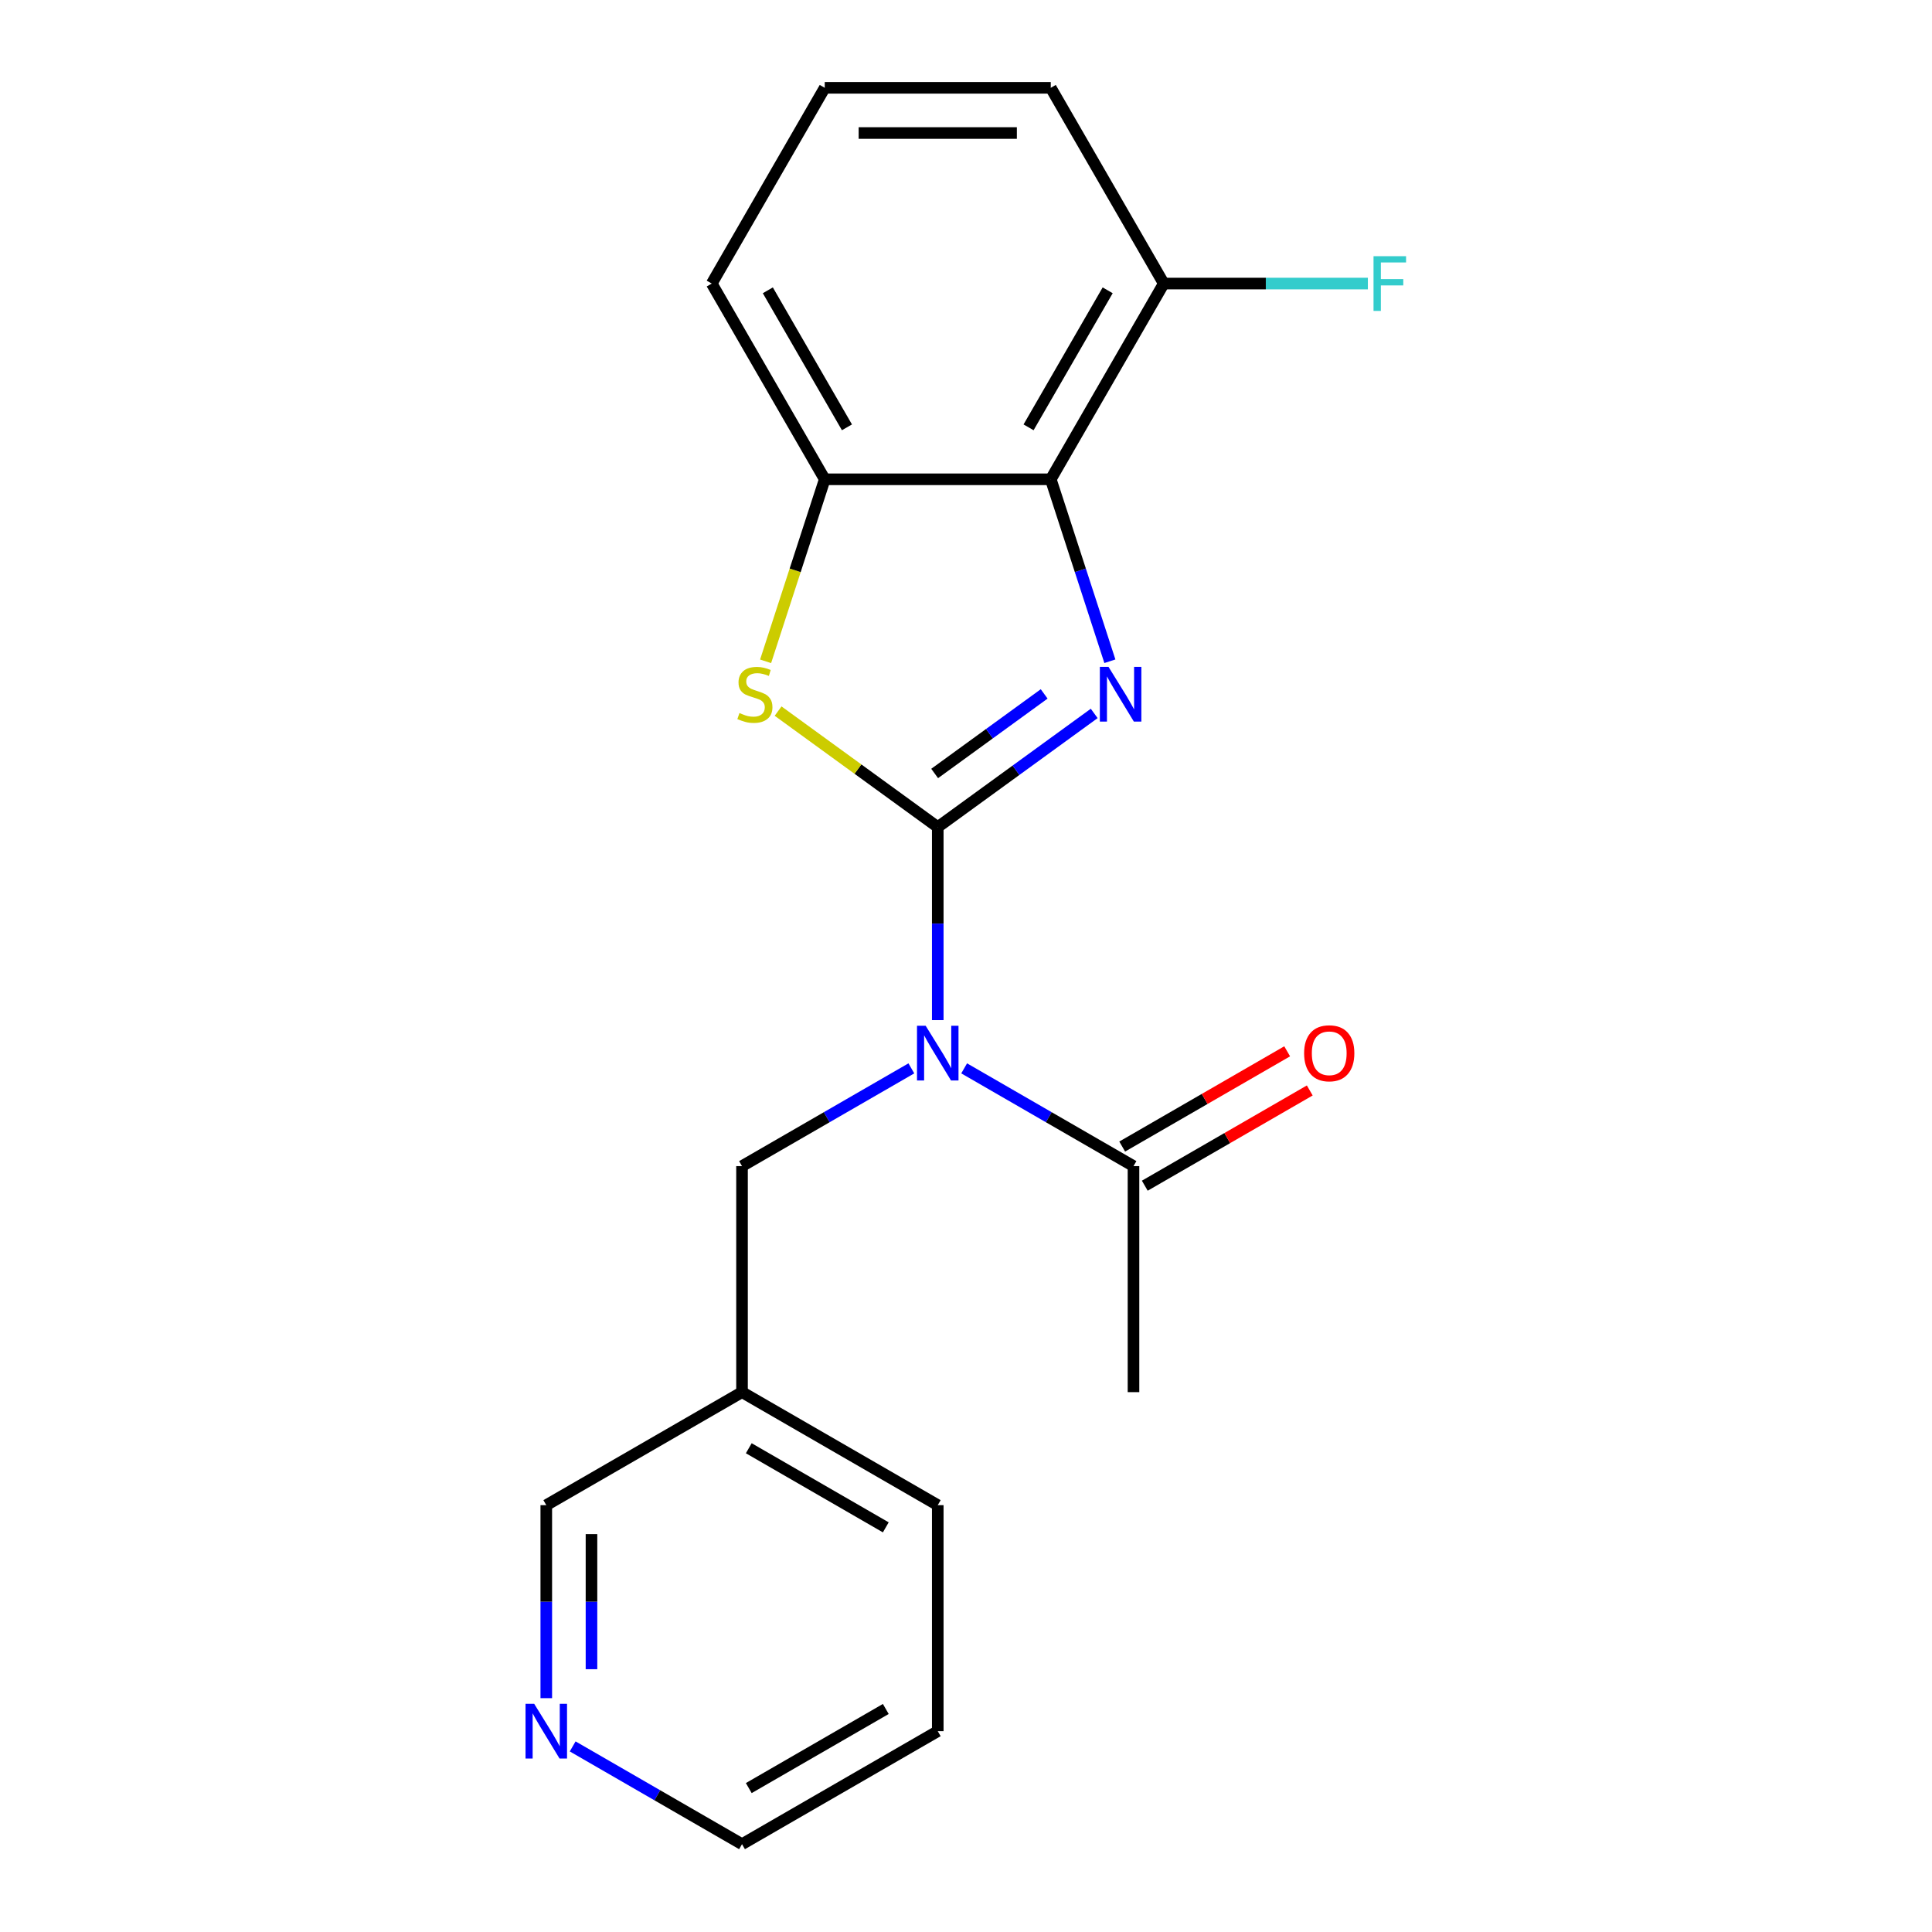 <?xml version='1.0' encoding='iso-8859-1'?>
<svg version='1.1' baseProfile='full'
              xmlns='http://www.w3.org/2000/svg'
                      xmlns:rdkit='http://www.rdkit.org/xml'
                      xmlns:xlink='http://www.w3.org/1999/xlink'
                  xml:space='preserve'
width='1000px' height='1000px' viewBox='0 0 1000 1000'>
<!-- END OF HEADER -->
<rect style='opacity:1.0;fill:#FFFFFF;stroke:none' width='1000' height='1000' x='0' y='0'> </rect>
<path class='bond-0' d='M 485.381,428.105 L 525.871,398.688' style='fill:none;fill-rule:evenodd;stroke:#000000;stroke-width:6px;stroke-linecap:butt;stroke-linejoin:miter;stroke-opacity:1' />
<path class='bond-0' d='M 525.871,398.688 L 566.361,369.27' style='fill:none;fill-rule:evenodd;stroke:#0000FF;stroke-width:6px;stroke-linecap:butt;stroke-linejoin:miter;stroke-opacity:1' />
<path class='bond-0' d='M 483.776,400.351 L 512.118,379.759' style='fill:none;fill-rule:evenodd;stroke:#000000;stroke-width:6px;stroke-linecap:butt;stroke-linejoin:miter;stroke-opacity:1' />
<path class='bond-0' d='M 512.118,379.759 L 540.461,359.167' style='fill:none;fill-rule:evenodd;stroke:#0000FF;stroke-width:6px;stroke-linecap:butt;stroke-linejoin:miter;stroke-opacity:1' />
<path class='bond-1' d='M 485.381,428.105 L 485.381,478.056' style='fill:none;fill-rule:evenodd;stroke:#000000;stroke-width:6px;stroke-linecap:butt;stroke-linejoin:miter;stroke-opacity:1' />
<path class='bond-1' d='M 485.381,478.056 L 485.381,528.007' style='fill:none;fill-rule:evenodd;stroke:#0000FF;stroke-width:6px;stroke-linecap:butt;stroke-linejoin:miter;stroke-opacity:1' />
<path class='bond-2' d='M 485.381,428.105 L 444.062,398.085' style='fill:none;fill-rule:evenodd;stroke:#000000;stroke-width:6px;stroke-linecap:butt;stroke-linejoin:miter;stroke-opacity:1' />
<path class='bond-2' d='M 444.062,398.085 L 402.742,368.064' style='fill:none;fill-rule:evenodd;stroke:#CCCC00;stroke-width:6px;stroke-linecap:butt;stroke-linejoin:miter;stroke-opacity:1' />
<path class='bond-3' d='M 574.474,342.258 L 559.175,295.17' style='fill:none;fill-rule:evenodd;stroke:#0000FF;stroke-width:6px;stroke-linecap:butt;stroke-linejoin:miter;stroke-opacity:1' />
<path class='bond-3' d='M 559.175,295.17 L 543.875,248.081' style='fill:none;fill-rule:evenodd;stroke:#000000;stroke-width:6px;stroke-linecap:butt;stroke-linejoin:miter;stroke-opacity:1' />
<path class='bond-5' d='M 499.046,552.981 L 542.87,578.283' style='fill:none;fill-rule:evenodd;stroke:#0000FF;stroke-width:6px;stroke-linecap:butt;stroke-linejoin:miter;stroke-opacity:1' />
<path class='bond-5' d='M 542.87,578.283 L 586.695,603.585' style='fill:none;fill-rule:evenodd;stroke:#000000;stroke-width:6px;stroke-linecap:butt;stroke-linejoin:miter;stroke-opacity:1' />
<path class='bond-6' d='M 471.717,552.981 L 427.892,578.283' style='fill:none;fill-rule:evenodd;stroke:#0000FF;stroke-width:6px;stroke-linecap:butt;stroke-linejoin:miter;stroke-opacity:1' />
<path class='bond-6' d='M 427.892,578.283 L 384.068,603.585' style='fill:none;fill-rule:evenodd;stroke:#000000;stroke-width:6px;stroke-linecap:butt;stroke-linejoin:miter;stroke-opacity:1' />
<path class='bond-4' d='M 396.275,342.298 L 411.582,295.19' style='fill:none;fill-rule:evenodd;stroke:#CCCC00;stroke-width:6px;stroke-linecap:butt;stroke-linejoin:miter;stroke-opacity:1' />
<path class='bond-4' d='M 411.582,295.19 L 426.888,248.081' style='fill:none;fill-rule:evenodd;stroke:#000000;stroke-width:6px;stroke-linecap:butt;stroke-linejoin:miter;stroke-opacity:1' />
<path class='bond-7' d='M 543.875,248.081 L 602.368,146.768' style='fill:none;fill-rule:evenodd;stroke:#000000;stroke-width:6px;stroke-linecap:butt;stroke-linejoin:miter;stroke-opacity:1' />
<path class='bond-7' d='M 532.386,221.186 L 573.331,150.266' style='fill:none;fill-rule:evenodd;stroke:#000000;stroke-width:6px;stroke-linecap:butt;stroke-linejoin:miter;stroke-opacity:1' />
<path class='bond-20' d='M 543.875,248.081 L 426.888,248.081' style='fill:none;fill-rule:evenodd;stroke:#000000;stroke-width:6px;stroke-linecap:butt;stroke-linejoin:miter;stroke-opacity:1' />
<path class='bond-12' d='M 426.888,248.081 L 368.395,146.768' style='fill:none;fill-rule:evenodd;stroke:#000000;stroke-width:6px;stroke-linecap:butt;stroke-linejoin:miter;stroke-opacity:1' />
<path class='bond-12' d='M 438.377,221.186 L 397.431,150.266' style='fill:none;fill-rule:evenodd;stroke:#000000;stroke-width:6px;stroke-linecap:butt;stroke-linejoin:miter;stroke-opacity:1' />
<path class='bond-8' d='M 592.544,613.717 L 635.238,589.067' style='fill:none;fill-rule:evenodd;stroke:#000000;stroke-width:6px;stroke-linecap:butt;stroke-linejoin:miter;stroke-opacity:1' />
<path class='bond-8' d='M 635.238,589.067 L 677.933,564.418' style='fill:none;fill-rule:evenodd;stroke:#FF0000;stroke-width:6px;stroke-linecap:butt;stroke-linejoin:miter;stroke-opacity:1' />
<path class='bond-8' d='M 580.845,593.454 L 623.54,568.804' style='fill:none;fill-rule:evenodd;stroke:#000000;stroke-width:6px;stroke-linecap:butt;stroke-linejoin:miter;stroke-opacity:1' />
<path class='bond-8' d='M 623.54,568.804 L 666.234,544.155' style='fill:none;fill-rule:evenodd;stroke:#FF0000;stroke-width:6px;stroke-linecap:butt;stroke-linejoin:miter;stroke-opacity:1' />
<path class='bond-14' d='M 586.695,603.585 L 586.695,720.572' style='fill:none;fill-rule:evenodd;stroke:#000000;stroke-width:6px;stroke-linecap:butt;stroke-linejoin:miter;stroke-opacity:1' />
<path class='bond-10' d='M 384.068,603.585 L 384.068,720.572' style='fill:none;fill-rule:evenodd;stroke:#000000;stroke-width:6px;stroke-linecap:butt;stroke-linejoin:miter;stroke-opacity:1' />
<path class='bond-11' d='M 602.368,146.768 L 655.189,146.768' style='fill:none;fill-rule:evenodd;stroke:#000000;stroke-width:6px;stroke-linecap:butt;stroke-linejoin:miter;stroke-opacity:1' />
<path class='bond-11' d='M 655.189,146.768 L 708.01,146.768' style='fill:none;fill-rule:evenodd;stroke:#33CCCC;stroke-width:6px;stroke-linecap:butt;stroke-linejoin:miter;stroke-opacity:1' />
<path class='bond-16' d='M 602.368,146.768 L 543.875,45.455' style='fill:none;fill-rule:evenodd;stroke:#000000;stroke-width:6px;stroke-linecap:butt;stroke-linejoin:miter;stroke-opacity:1' />
<path class='bond-9' d='M 282.754,878.967 L 282.754,829.016' style='fill:none;fill-rule:evenodd;stroke:#0000FF;stroke-width:6px;stroke-linecap:butt;stroke-linejoin:miter;stroke-opacity:1' />
<path class='bond-9' d='M 282.754,829.016 L 282.754,779.065' style='fill:none;fill-rule:evenodd;stroke:#000000;stroke-width:6px;stroke-linecap:butt;stroke-linejoin:miter;stroke-opacity:1' />
<path class='bond-9' d='M 306.152,863.982 L 306.152,829.016' style='fill:none;fill-rule:evenodd;stroke:#0000FF;stroke-width:6px;stroke-linecap:butt;stroke-linejoin:miter;stroke-opacity:1' />
<path class='bond-9' d='M 306.152,829.016 L 306.152,794.051' style='fill:none;fill-rule:evenodd;stroke:#000000;stroke-width:6px;stroke-linecap:butt;stroke-linejoin:miter;stroke-opacity:1' />
<path class='bond-22' d='M 296.419,903.941 L 340.243,929.243' style='fill:none;fill-rule:evenodd;stroke:#0000FF;stroke-width:6px;stroke-linecap:butt;stroke-linejoin:miter;stroke-opacity:1' />
<path class='bond-22' d='M 340.243,929.243 L 384.068,954.545' style='fill:none;fill-rule:evenodd;stroke:#000000;stroke-width:6px;stroke-linecap:butt;stroke-linejoin:miter;stroke-opacity:1' />
<path class='bond-13' d='M 384.068,720.572 L 282.754,779.065' style='fill:none;fill-rule:evenodd;stroke:#000000;stroke-width:6px;stroke-linecap:butt;stroke-linejoin:miter;stroke-opacity:1' />
<path class='bond-18' d='M 384.068,720.572 L 485.381,779.065' style='fill:none;fill-rule:evenodd;stroke:#000000;stroke-width:6px;stroke-linecap:butt;stroke-linejoin:miter;stroke-opacity:1' />
<path class='bond-18' d='M 387.566,749.609 L 458.486,790.554' style='fill:none;fill-rule:evenodd;stroke:#000000;stroke-width:6px;stroke-linecap:butt;stroke-linejoin:miter;stroke-opacity:1' />
<path class='bond-15' d='M 368.395,146.768 L 426.888,45.455' style='fill:none;fill-rule:evenodd;stroke:#000000;stroke-width:6px;stroke-linecap:butt;stroke-linejoin:miter;stroke-opacity:1' />
<path class='bond-21' d='M 426.888,45.455 L 543.875,45.455' style='fill:none;fill-rule:evenodd;stroke:#000000;stroke-width:6px;stroke-linecap:butt;stroke-linejoin:miter;stroke-opacity:1' />
<path class='bond-21' d='M 444.436,68.852 L 526.327,68.852' style='fill:none;fill-rule:evenodd;stroke:#000000;stroke-width:6px;stroke-linecap:butt;stroke-linejoin:miter;stroke-opacity:1' />
<path class='bond-17' d='M 384.068,954.545 L 485.381,896.052' style='fill:none;fill-rule:evenodd;stroke:#000000;stroke-width:6px;stroke-linecap:butt;stroke-linejoin:miter;stroke-opacity:1' />
<path class='bond-17' d='M 387.566,925.509 L 458.486,884.563' style='fill:none;fill-rule:evenodd;stroke:#000000;stroke-width:6px;stroke-linecap:butt;stroke-linejoin:miter;stroke-opacity:1' />
<path class='bond-19' d='M 485.381,779.065 L 485.381,896.052' style='fill:none;fill-rule:evenodd;stroke:#000000;stroke-width:6px;stroke-linecap:butt;stroke-linejoin:miter;stroke-opacity:1' />
<path  class='atom-1' d='M 573.766 345.182
L 583.046 360.182
Q 583.966 361.662, 585.446 364.342
Q 586.926 367.022, 587.006 367.182
L 587.006 345.182
L 590.766 345.182
L 590.766 373.502
L 586.886 373.502
L 576.926 357.102
Q 575.766 355.182, 574.526 352.982
Q 573.326 350.782, 572.966 350.102
L 572.966 373.502
L 569.286 373.502
L 569.286 345.182
L 573.766 345.182
' fill='#0000FF'/>
<path  class='atom-2' d='M 479.121 530.932
L 488.401 545.932
Q 489.321 547.412, 490.801 550.092
Q 492.281 552.772, 492.361 552.932
L 492.361 530.932
L 496.121 530.932
L 496.121 559.252
L 492.241 559.252
L 482.281 542.852
Q 481.121 540.932, 479.881 538.732
Q 478.681 536.532, 478.321 535.852
L 478.321 559.252
L 474.641 559.252
L 474.641 530.932
L 479.121 530.932
' fill='#0000FF'/>
<path  class='atom-3' d='M 382.737 369.062
Q 383.057 369.182, 384.377 369.742
Q 385.697 370.302, 387.137 370.662
Q 388.617 370.982, 390.057 370.982
Q 392.737 370.982, 394.297 369.702
Q 395.857 368.382, 395.857 366.102
Q 395.857 364.542, 395.057 363.582
Q 394.297 362.622, 393.097 362.102
Q 391.897 361.582, 389.897 360.982
Q 387.377 360.222, 385.857 359.502
Q 384.377 358.782, 383.297 357.262
Q 382.257 355.742, 382.257 353.182
Q 382.257 349.622, 384.657 347.422
Q 387.097 345.222, 391.897 345.222
Q 395.177 345.222, 398.897 346.782
L 397.977 349.862
Q 394.577 348.462, 392.017 348.462
Q 389.257 348.462, 387.737 349.622
Q 386.217 350.742, 386.257 352.702
Q 386.257 354.222, 387.017 355.142
Q 387.817 356.062, 388.937 356.582
Q 390.097 357.102, 392.017 357.702
Q 394.577 358.502, 396.097 359.302
Q 397.617 360.102, 398.697 361.742
Q 399.817 363.342, 399.817 366.102
Q 399.817 370.022, 397.177 372.142
Q 394.577 374.222, 390.217 374.222
Q 387.697 374.222, 385.777 373.662
Q 383.897 373.142, 381.657 372.222
L 382.737 369.062
' fill='#CCCC00'/>
<path  class='atom-9' d='M 675.008 545.172
Q 675.008 538.372, 678.368 534.572
Q 681.728 530.772, 688.008 530.772
Q 694.288 530.772, 697.648 534.572
Q 701.008 538.372, 701.008 545.172
Q 701.008 552.052, 697.608 555.972
Q 694.208 559.852, 688.008 559.852
Q 681.768 559.852, 678.368 555.972
Q 675.008 552.092, 675.008 545.172
M 688.008 556.652
Q 692.328 556.652, 694.648 553.772
Q 697.008 550.852, 697.008 545.172
Q 697.008 539.612, 694.648 536.812
Q 692.328 533.972, 688.008 533.972
Q 683.688 533.972, 681.328 536.772
Q 679.008 539.572, 679.008 545.172
Q 679.008 550.892, 681.328 553.772
Q 683.688 556.652, 688.008 556.652
' fill='#FF0000'/>
<path  class='atom-10' d='M 276.494 881.892
L 285.774 896.892
Q 286.694 898.372, 288.174 901.052
Q 289.654 903.732, 289.734 903.892
L 289.734 881.892
L 293.494 881.892
L 293.494 910.212
L 289.614 910.212
L 279.654 893.812
Q 278.494 891.892, 277.254 889.692
Q 276.054 887.492, 275.694 886.812
L 275.694 910.212
L 272.014 910.212
L 272.014 881.892
L 276.494 881.892
' fill='#0000FF'/>
<path  class='atom-12' d='M 710.935 132.608
L 727.775 132.608
L 727.775 135.848
L 714.735 135.848
L 714.735 144.448
L 726.335 144.448
L 726.335 147.728
L 714.735 147.728
L 714.735 160.928
L 710.935 160.928
L 710.935 132.608
' fill='#33CCCC'/>
</svg>
